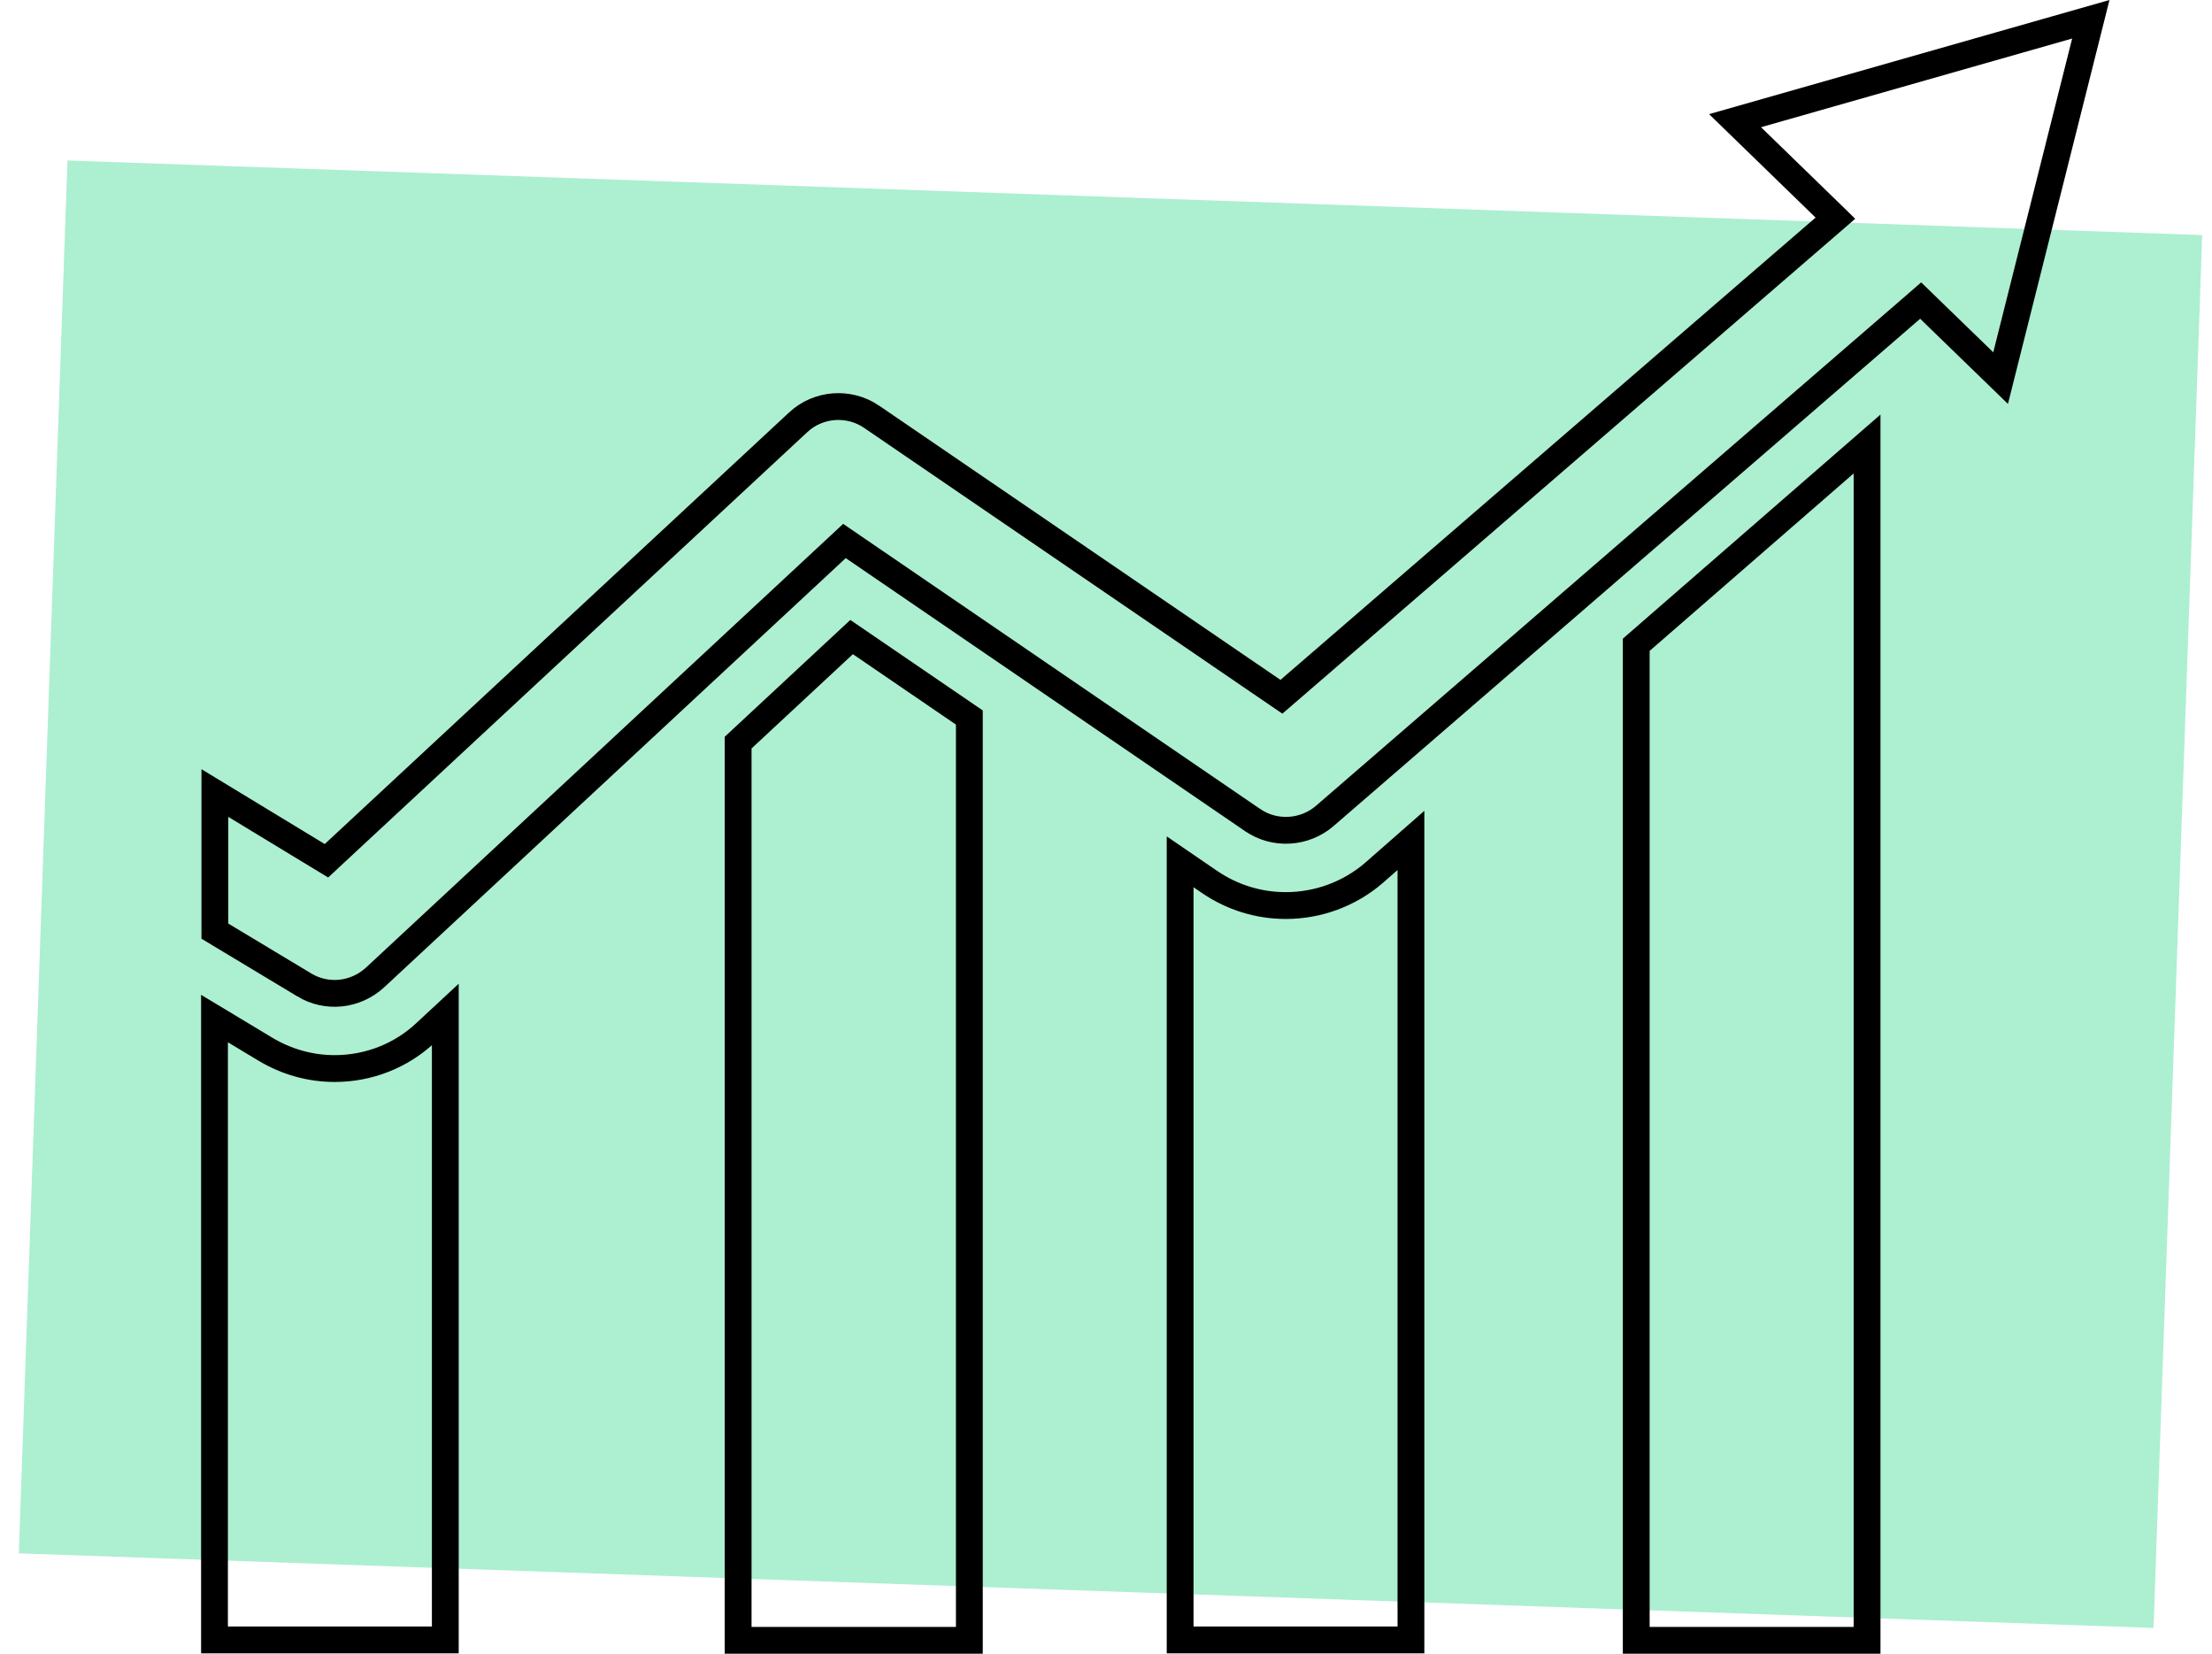 <?xml version="1.0" encoding="UTF-8"?> <svg xmlns="http://www.w3.org/2000/svg" width="99" height="74" viewBox="0 0 99 74" fill="none"><rect x="3.019" y="7.182" width="95.6" height="62.365" transform="rotate(2 3.019 7.182)" fill="#ADEFD1"></rect><path d="M11.868 46.943L11.869 46.944C12.813 47.51 13.876 47.815 14.979 47.815C16.494 47.815 17.957 47.247 19.062 46.201L19.93 45.395V73.383H9.6V45.578L11.868 46.943Z" stroke="black" stroke-width="1.2"></path><path d="M43.384 73.4H33.036V33.23L38.114 28.507L43.384 32.107V73.4Z" stroke="black" stroke-width="1.2"></path><path d="M54.151 39.476L54.151 39.476L54.153 39.477C55.158 40.16 56.334 40.521 57.547 40.521C58.987 40.521 60.391 40.009 61.492 39.06L61.492 39.06L61.496 39.056L63.148 37.607V73.383H52.818V38.564L54.151 39.476Z" stroke="black" stroke-width="1.2"></path><path d="M83.562 19.868V73.4H73.231V28.852L83.562 19.868Z" stroke="black" stroke-width="1.2"></path><path d="M93.576 0.862L89.539 16.919L86.356 13.833L85.961 13.45L85.546 13.81L59.291 36.511C59.291 36.511 59.291 36.511 59.291 36.511C58.384 37.293 57.045 37.373 56.061 36.694L56.058 36.693L38.19 24.479L37.794 24.208L37.443 24.535L16.793 43.733C16.793 43.733 16.792 43.734 16.792 43.734C15.908 44.547 14.628 44.682 13.614 44.071L13.614 44.07L9.617 41.666V35.486L14.223 38.282L14.611 38.517L14.943 38.208L35.715 18.905L35.717 18.903C36.62 18.056 37.999 17.957 39.016 18.653L39.017 18.654L56.97 30.919L57.351 31.179L57.701 30.877L81.65 10.191L82.145 9.763L81.676 9.306L77.654 5.4L93.576 0.862Z" stroke="black" stroke-width="1.2"></path></svg> 